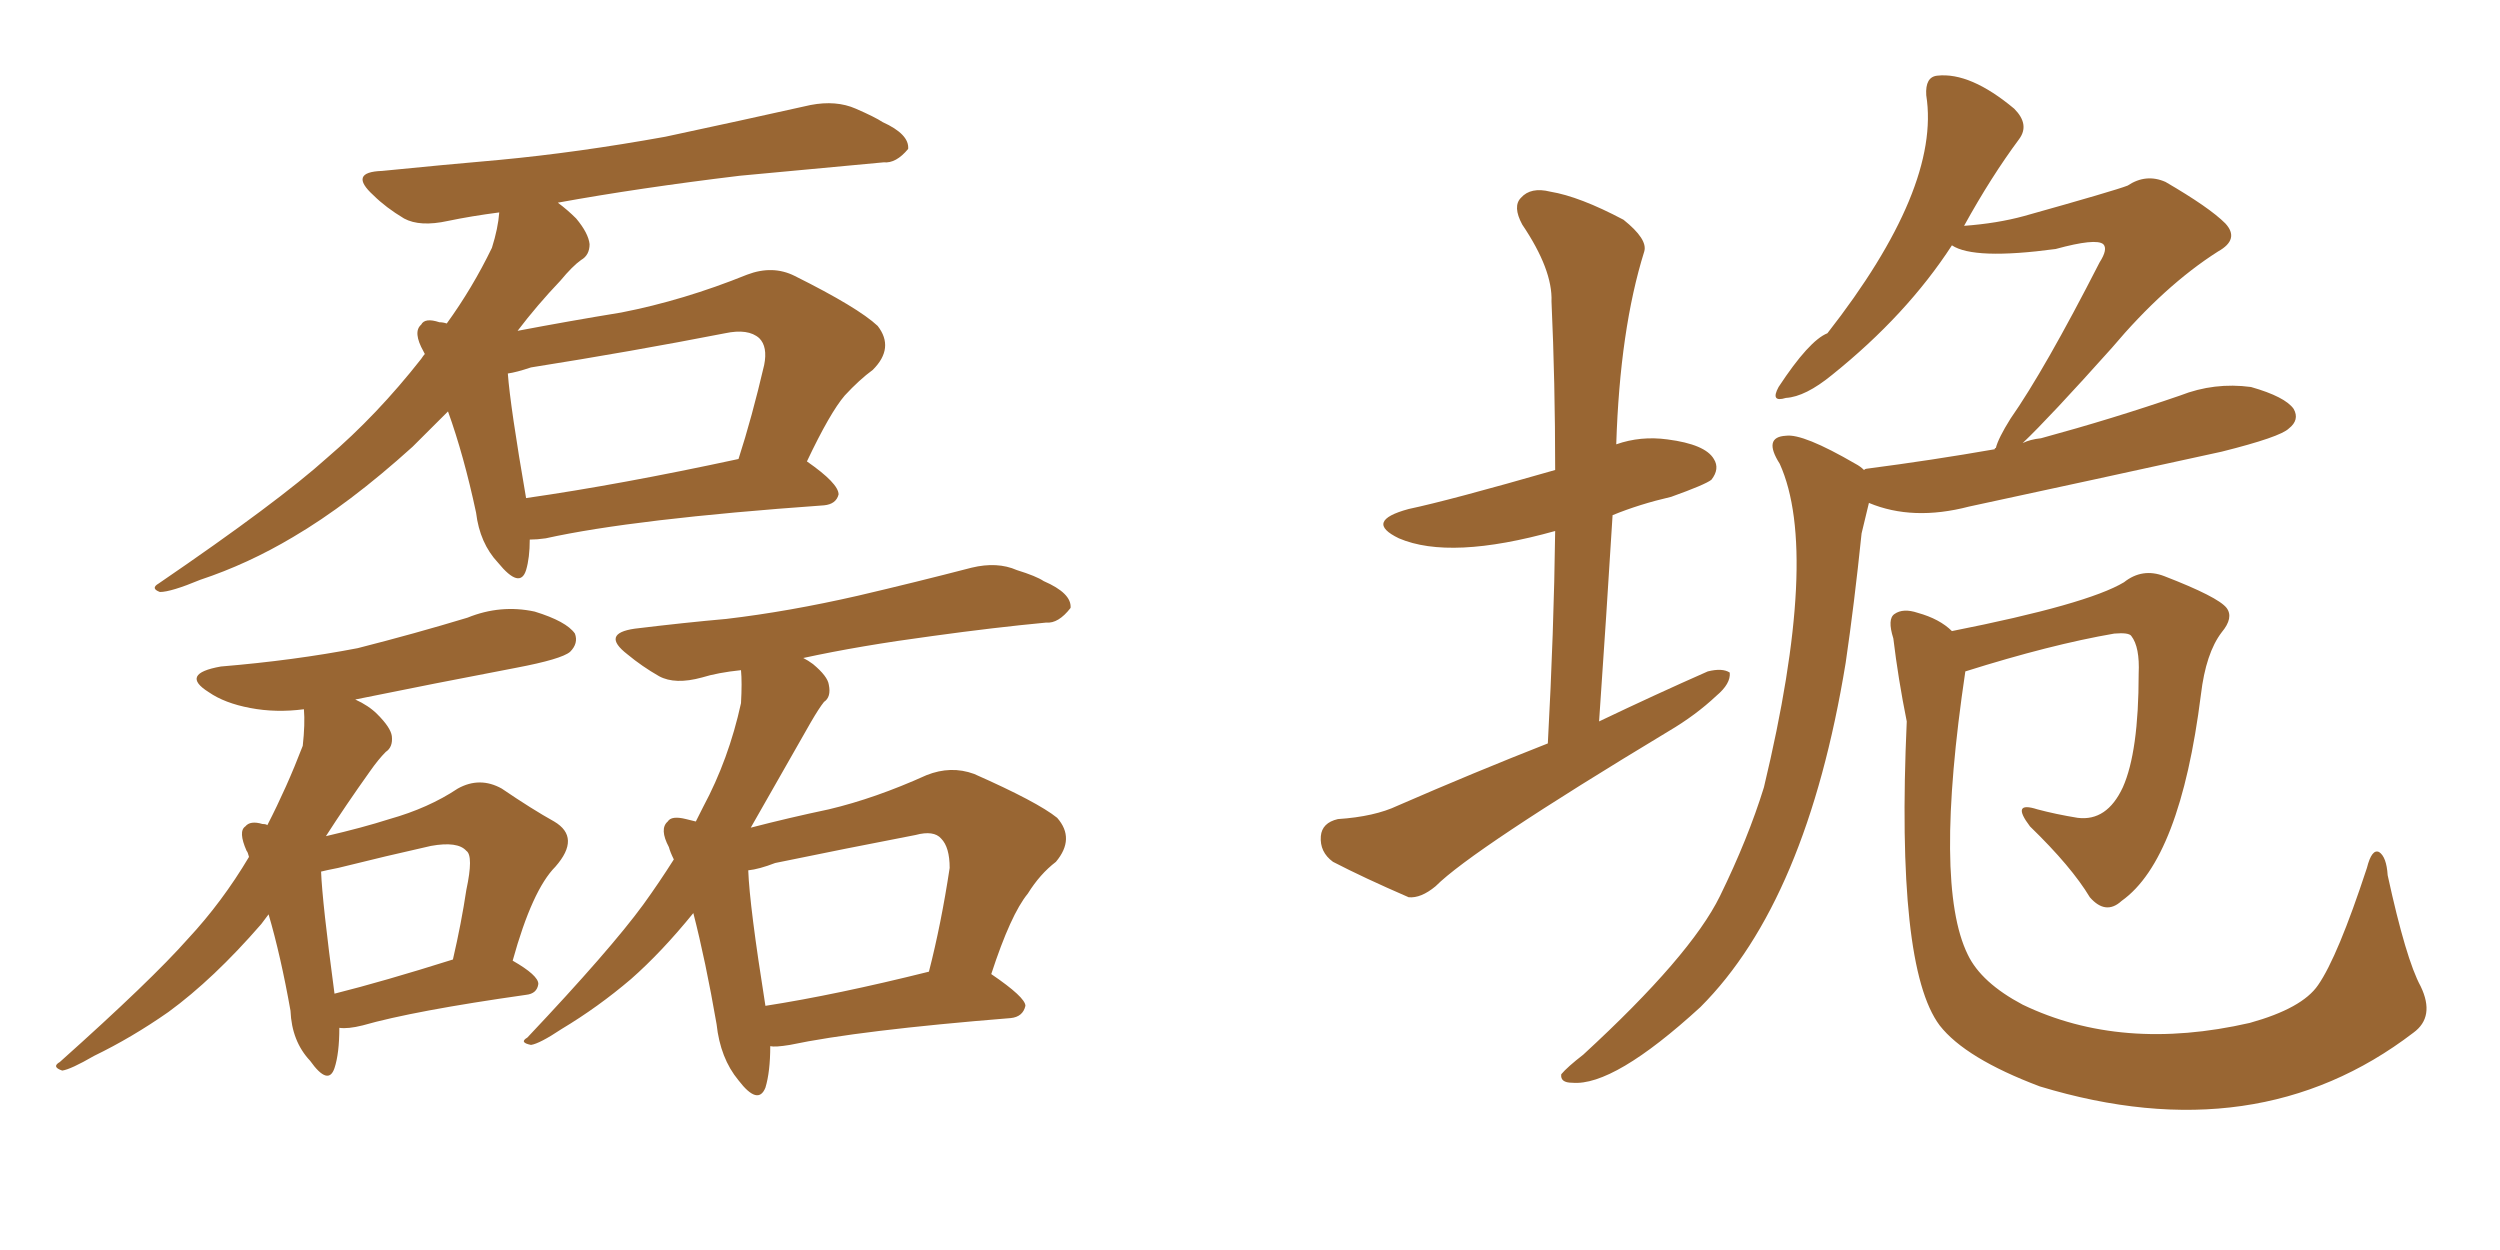 <svg xmlns="http://www.w3.org/2000/svg" xmlns:xlink="http://www.w3.org/1999/xlink" width="300" height="150"><path fill="#996633" padding="10" d="M63.57 64.75L63.57 64.75Q63.57 66.94 63.13 68.41L63.13 68.41Q62.40 70.75 59.77 67.53L59.77 67.53Q57.57 65.19 57.13 61.52L57.13 61.52Q55.66 54.64 53.76 49.37L53.76 49.37Q51.42 51.71 49.51 53.61L49.51 53.61Q41.89 60.50 35.16 64.45L35.16 64.45Q29.74 67.68 24.02 69.58L24.02 69.58Q20.51 71.04 19.19 71.04L19.19 71.04Q18.02 70.61 19.04 70.02L19.04 70.02Q33.40 60.21 39.26 54.93L39.26 54.93Q45.26 49.80 50.54 43.07L50.54 43.07Q50.83 42.63 50.98 42.48L50.98 42.48Q50.83 42.19 50.83 42.19L50.83 42.19Q49.51 39.84 50.54 38.96L50.54 38.96Q50.98 38.09 52.73 38.67L52.73 38.67Q53.17 38.67 53.61 38.82L53.61 38.82Q56.69 34.57 59.03 29.74L59.03 29.74Q59.77 27.39 59.91 25.49L59.91 25.49Q56.54 25.93 53.76 26.51L53.76 26.51Q50.39 27.25 48.49 26.22L48.49 26.22Q46.29 24.90 44.82 23.44L44.82 23.44Q41.75 20.65 45.85 20.51L45.85 20.51Q53.17 19.78 59.91 19.19L59.91 19.19Q69.29 18.31 79.83 16.41L79.83 16.41Q88.77 14.50 97.27 12.60L97.27 12.60Q100.34 12.01 102.69 13.04L102.69 13.04Q105.03 14.06 105.91 14.65L105.91 14.65Q109.13 16.11 108.98 17.87L108.98 17.87Q107.52 19.63 106.05 19.48L106.05 19.48Q98.14 20.21 88.77 21.09L88.77 21.09Q76.61 22.56 66.94 24.32L66.94 24.32Q68.12 25.20 69.14 26.22L69.14 26.22Q70.61 27.98 70.75 29.30L70.75 29.30Q70.75 30.62 69.73 31.20L69.73 31.20Q68.70 31.93 67.24 33.69L67.24 33.69Q64.45 36.62 62.11 39.70L62.11 39.70Q68.26 38.53 74.56 37.50L74.56 37.50Q82.03 36.04 89.65 32.96L89.65 32.96Q92.72 31.79 95.36 33.11L95.36 33.11Q102.98 36.91 105.32 39.11L105.32 39.11Q107.37 41.75 104.74 44.38L104.74 44.38Q103.13 45.56 101.37 47.46L101.37 47.46Q99.61 49.51 96.83 55.37L96.83 55.37Q100.63 58.01 100.63 59.33L100.63 59.33Q100.34 60.50 98.88 60.64L98.88 60.64Q76.03 62.26 65.48 64.60L65.48 64.60Q64.45 64.75 63.57 64.75ZM63.13 59.77L63.13 59.77Q74.41 58.15 88.62 55.08L88.62 55.08Q90.23 50.10 91.70 43.80L91.70 43.80Q92.14 41.60 91.11 40.58L91.11 40.58Q89.79 39.40 87.01 39.99L87.01 39.99Q75.73 42.19 63.72 44.09L63.72 44.09Q61.96 44.68 60.94 44.82L60.94 44.82Q61.23 48.78 63.13 59.77ZM40.72 123.34L40.72 123.34Q40.72 126.42 40.14 128.17L40.14 128.17Q39.40 130.37 37.21 127.29L37.21 127.29Q35.01 124.95 34.86 121.29L34.86 121.29Q33.69 114.70 32.23 109.72L32.23 109.72Q31.79 110.30 31.35 110.89L31.35 110.89Q25.63 117.48 20.21 121.44L20.21 121.44Q15.82 124.51 11.28 126.71L11.28 126.71Q8.50 128.32 7.47 128.47L7.47 128.47Q6.15 128.03 7.18 127.44L7.18 127.44Q18.16 117.63 22.56 112.65L22.56 112.65Q26.66 108.25 29.88 102.83L29.88 102.83Q29.74 102.25 29.59 102.10L29.59 102.10Q28.56 99.76 29.44 99.17L29.44 99.17Q30.03 98.44 31.49 98.88L31.49 98.88Q31.93 98.88 32.08 99.02L32.08 99.02Q34.42 94.48 36.33 89.50L36.33 89.50Q36.62 86.87 36.47 85.11L36.47 85.11Q33.11 85.55 30.03 84.96L30.03 84.96Q26.95 84.38 25.05 83.06L25.05 83.06Q21.53 80.86 26.51 79.98L26.51 79.98Q35.30 79.25 42.92 77.78L42.92 77.78Q49.80 76.03 56.10 74.12L56.10 74.12Q60.06 72.51 64.16 73.39L64.16 73.39Q67.97 74.56 68.99 76.03L68.99 76.03Q69.43 77.20 68.41 78.22L68.41 78.22Q67.38 79.10 61.96 80.13L61.96 80.13Q52.00 82.03 42.63 83.94L42.63 83.94Q44.24 84.67 45.26 85.69L45.26 85.69Q46.88 87.30 47.02 88.33L47.02 88.33Q47.17 89.65 46.29 90.23L46.29 90.23Q45.41 91.11 44.38 92.58L44.38 92.58Q41.46 96.68 39.11 100.34L39.11 100.34Q43.51 99.32 46.73 98.29L46.73 98.29Q51.42 96.97 54.93 94.63L54.93 94.63Q57.57 93.16 60.21 94.63L60.21 94.63Q63.87 97.12 66.50 98.58L66.50 98.58Q69.73 100.49 66.65 104.00L66.65 104.00Q63.87 106.79 61.52 115.28L61.52 115.28Q64.60 117.04 64.60 118.07L64.60 118.07Q64.45 119.24 63.13 119.38L63.13 119.38Q49.66 121.29 43.51 123.05L43.51 123.05Q41.75 123.49 40.72 123.34ZM40.14 119.24L40.14 119.24Q46.00 117.77 54.35 115.14L54.35 115.14Q55.37 110.74 55.96 106.79L55.96 106.79Q56.84 102.69 55.96 102.10L55.96 102.10Q54.93 100.93 51.71 101.51L51.71 101.51Q46.44 102.69 40.58 104.15L40.58 104.15Q39.11 104.44 38.53 104.59L38.53 104.59Q38.67 108.25 40.14 119.24ZM92.43 125.54L92.43 125.54Q92.43 128.61 91.85 130.52L91.85 130.52Q90.97 132.71 88.62 129.64L88.62 129.64Q86.43 127.00 85.99 122.90L85.99 122.90Q84.67 115.28 83.20 109.57L83.20 109.57Q79.39 114.26 75.73 117.48L75.73 117.48Q71.78 120.85 67.38 123.49L67.38 123.49Q64.75 125.24 63.72 125.39L63.72 125.39Q62.26 125.10 63.28 124.51L63.28 124.51Q73.24 113.96 77.20 108.54L77.20 108.54Q79.10 105.91 80.86 103.13L80.86 103.13Q80.42 102.25 80.27 101.66L80.27 101.66Q79.10 99.46 80.13 98.58L80.13 98.58Q80.57 97.85 82.32 98.29L82.32 98.29Q82.91 98.44 83.50 98.58L83.50 98.58Q83.94 97.71 84.38 96.83L84.38 96.83Q87.45 91.11 88.92 84.38L88.92 84.38Q89.06 81.88 88.92 80.42L88.92 80.42Q86.13 80.71 84.23 81.30L84.23 81.30Q81.01 82.18 79.10 81.15L79.10 81.15Q77.05 79.98 75.29 78.52L75.29 78.52Q72.07 76.03 76.17 75.44L76.17 75.44Q82.18 74.71 87.16 74.27L87.16 74.27Q94.63 73.39 102.98 71.48L102.98 71.48Q109.86 69.87 116.60 68.12L116.60 68.12Q119.68 67.38 122.02 68.41L122.02 68.41Q124.37 69.14 125.24 69.73L125.24 69.73Q128.61 71.19 128.47 72.95L128.47 72.95Q127.00 74.85 125.54 74.71L125.54 74.71Q119.38 75.29 111.91 76.32L111.91 76.32Q103.13 77.49 96.39 78.96L96.39 78.96Q96.97 79.25 97.56 79.69L97.56 79.69Q99.32 81.15 99.46 82.18L99.46 82.18Q99.76 83.64 98.88 84.23L98.88 84.23Q98.29 84.96 97.27 86.72L97.27 86.72Q93.16 93.90 90.09 99.32L90.09 99.32Q94.63 98.14 99.46 97.12L99.46 97.12Q105.03 95.80 111.18 93.02L111.18 93.02Q114.11 91.85 116.89 92.87L116.89 92.87Q124.51 96.24 126.86 98.14L126.86 98.14Q129.05 100.63 126.71 103.42L126.71 103.42Q124.80 104.88 123.34 107.23L123.34 107.23Q121.29 109.72 118.95 116.89L118.95 116.89Q123.05 119.68 123.05 120.70L123.05 120.70Q122.75 122.02 121.29 122.17L121.29 122.17Q103.13 123.63 94.78 125.39L94.78 125.39Q93.02 125.68 92.43 125.54ZM91.85 120.70L91.85 120.70L91.85 120.70Q100.34 119.38 111.47 116.60L111.47 116.60Q112.94 110.89 113.96 104.15L113.96 104.15Q113.96 101.66 112.94 100.63L112.94 100.63Q112.06 99.61 109.86 100.20L109.86 100.20Q101.51 101.81 93.02 103.56L93.02 103.56Q91.11 104.30 89.79 104.44L89.79 104.44Q89.94 108.69 91.85 120.70ZM185.74 89.21L185.74 89.21Q186.47 75.73 186.62 63.72L186.62 63.72Q174.02 67.24 167.87 64.60L167.87 64.60Q163.62 62.55 169.04 61.08L169.04 61.08Q173.88 60.06 186.62 56.40L186.62 56.40Q186.62 45.85 186.18 36.18L186.18 36.18Q186.33 32.37 182.67 26.95L182.67 26.95Q181.49 24.76 182.52 23.73L182.52 23.73Q183.69 22.41 186.04 23.00L186.04 23.00Q189.55 23.58 194.82 26.37L194.82 26.37Q197.75 28.71 197.31 30.18L197.31 30.18Q194.38 39.55 193.95 53.32L193.95 53.32Q196.88 52.29 200.10 52.73L200.10 52.73Q204.64 53.32 205.66 55.08L205.66 55.08Q206.40 56.25 205.37 57.57L205.37 57.57Q204.64 58.15 200.54 59.62L200.54 59.62Q196.73 60.50 193.51 61.82L193.51 61.82Q192.77 73.83 191.89 86.57L191.89 86.57Q198.63 83.35 204.93 80.57L204.93 80.57Q206.69 80.13 207.57 80.71L207.57 80.71Q207.71 82.03 205.96 83.50L205.96 83.50Q203.47 85.84 200.24 87.74L200.24 87.74Q176.66 101.95 172.27 106.35L172.27 106.35Q170.51 107.81 169.04 107.67L169.04 107.67Q163.62 105.32 159.96 103.42L159.96 103.42Q158.35 102.25 158.50 100.34L158.50 100.34Q158.64 98.73 160.55 98.29L160.55 98.29Q164.94 98.00 167.72 96.68L167.72 96.68Q176.81 92.72 185.74 89.21ZM223.68 56.40L223.68 56.40Q223.83 56.25 223.97 56.25L223.97 56.25Q231.88 55.22 239.36 53.91L239.36 53.91Q239.36 53.76 239.50 53.76L239.50 53.76Q239.79 52.59 241.26 50.24L241.26 50.24Q245.36 44.38 251.95 31.49L251.95 31.49Q252.98 29.88 252.39 29.30L252.39 29.30Q251.51 28.56 246.68 29.88L246.68 29.88Q236.87 31.20 234.23 29.44L234.23 29.44Q228.81 37.79 219.87 44.97L219.87 44.97Q216.65 47.61 214.31 47.75L214.31 47.75Q212.40 48.34 213.43 46.44L213.43 46.44Q217.09 40.87 219.29 39.99L219.29 39.99Q232.91 22.56 231.15 11.43L231.15 11.43Q231.01 9.23 232.47 9.08L232.47 9.08Q236.43 8.64 241.70 13.04L241.70 13.04Q243.60 14.94 242.29 16.70L242.29 16.70Q238.92 21.24 235.69 27.10L235.69 27.10Q239.65 26.81 242.87 25.93L242.87 25.93Q253.86 22.85 255.32 22.27L255.32 22.27Q257.52 20.80 259.86 21.83L259.86 21.83Q265.14 24.90 267.04 26.81L267.04 26.81Q268.80 28.71 266.16 30.18L266.16 30.18Q259.72 34.28 253.42 41.75L253.42 41.75Q245.95 50.10 242.72 53.17L242.72 53.17Q243.60 52.73 244.92 52.59L244.92 52.59Q253.56 50.24 261.62 47.46L261.62 47.46Q265.72 45.85 270.12 46.44L270.12 46.44Q274.22 47.61 275.24 49.07L275.24 49.07Q275.98 50.39 274.66 51.42L274.66 51.42Q273.63 52.44 266.60 54.20L266.60 54.20Q251.22 57.57 236.28 60.79L236.28 60.79Q229.54 62.55 224.27 60.35L224.27 60.35Q223.97 61.67 223.39 64.01L223.39 64.01Q222.51 72.51 221.48 79.54L221.48 79.54Q216.80 108.11 204.05 120.85L204.05 120.85Q193.65 130.37 188.67 129.93L188.67 129.93Q187.21 129.93 187.35 128.91L187.35 128.91Q188.09 128.03 189.99 126.56L189.99 126.56Q202.88 114.70 206.40 107.52L206.40 107.52Q209.77 100.63 211.67 94.48L211.67 94.48Q218.41 66.36 213.57 55.66L213.57 55.66Q211.52 52.44 214.31 52.29L214.31 52.29Q216.36 52.00 222.66 55.66L222.66 55.66Q223.24 55.96 223.68 56.40ZM235.84 80.57L235.84 80.57L235.84 80.57Q232.03 106.20 236.13 114.55L236.13 114.55Q237.74 117.92 242.72 120.56L242.72 120.56Q254.59 126.27 269.97 122.75L269.97 122.75Q276.27 121.00 278.17 118.21L278.17 118.21Q280.52 114.84 284.03 104.15L284.03 104.15Q284.62 101.81 285.50 102.25L285.50 102.25Q286.38 102.83 286.52 105.03L286.52 105.03Q288.72 115.14 290.48 118.36L290.48 118.36Q292.24 122.02 289.60 123.93L289.60 123.93Q270.85 138.28 244.78 130.37L244.78 130.37Q235.84 127.00 232.76 123.05L232.76 123.05Q227.49 116.02 228.81 86.57L228.81 86.57Q227.78 81.45 227.20 76.61L227.20 76.61Q226.46 74.27 227.34 73.68L227.34 73.68Q228.37 72.95 230.13 73.54L230.13 73.54Q232.76 74.27 234.23 75.73L234.23 75.73Q250.49 72.51 254.88 69.87L254.88 69.87Q257.08 68.12 259.72 69.14L259.72 69.14Q266.16 71.63 267.19 72.95L267.19 72.95Q268.07 74.12 266.60 75.88L266.60 75.88Q264.70 78.37 264.11 83.35L264.11 83.35Q261.62 103.13 254.59 108.11L254.59 108.11Q252.69 109.86 250.78 107.67L250.78 107.67Q248.58 104.00 243.60 99.17L243.60 99.17Q241.26 96.09 244.48 97.12L244.48 97.12Q246.68 97.71 249.32 98.14L249.32 98.14Q252.83 98.58 254.74 94.48L254.74 94.48Q256.64 90.23 256.64 80.86L256.64 80.86Q256.79 77.64 255.76 76.32L255.76 76.32Q255.47 75.88 253.71 76.03L253.71 76.03Q246.09 77.34 235.84 80.57Z"/></svg>